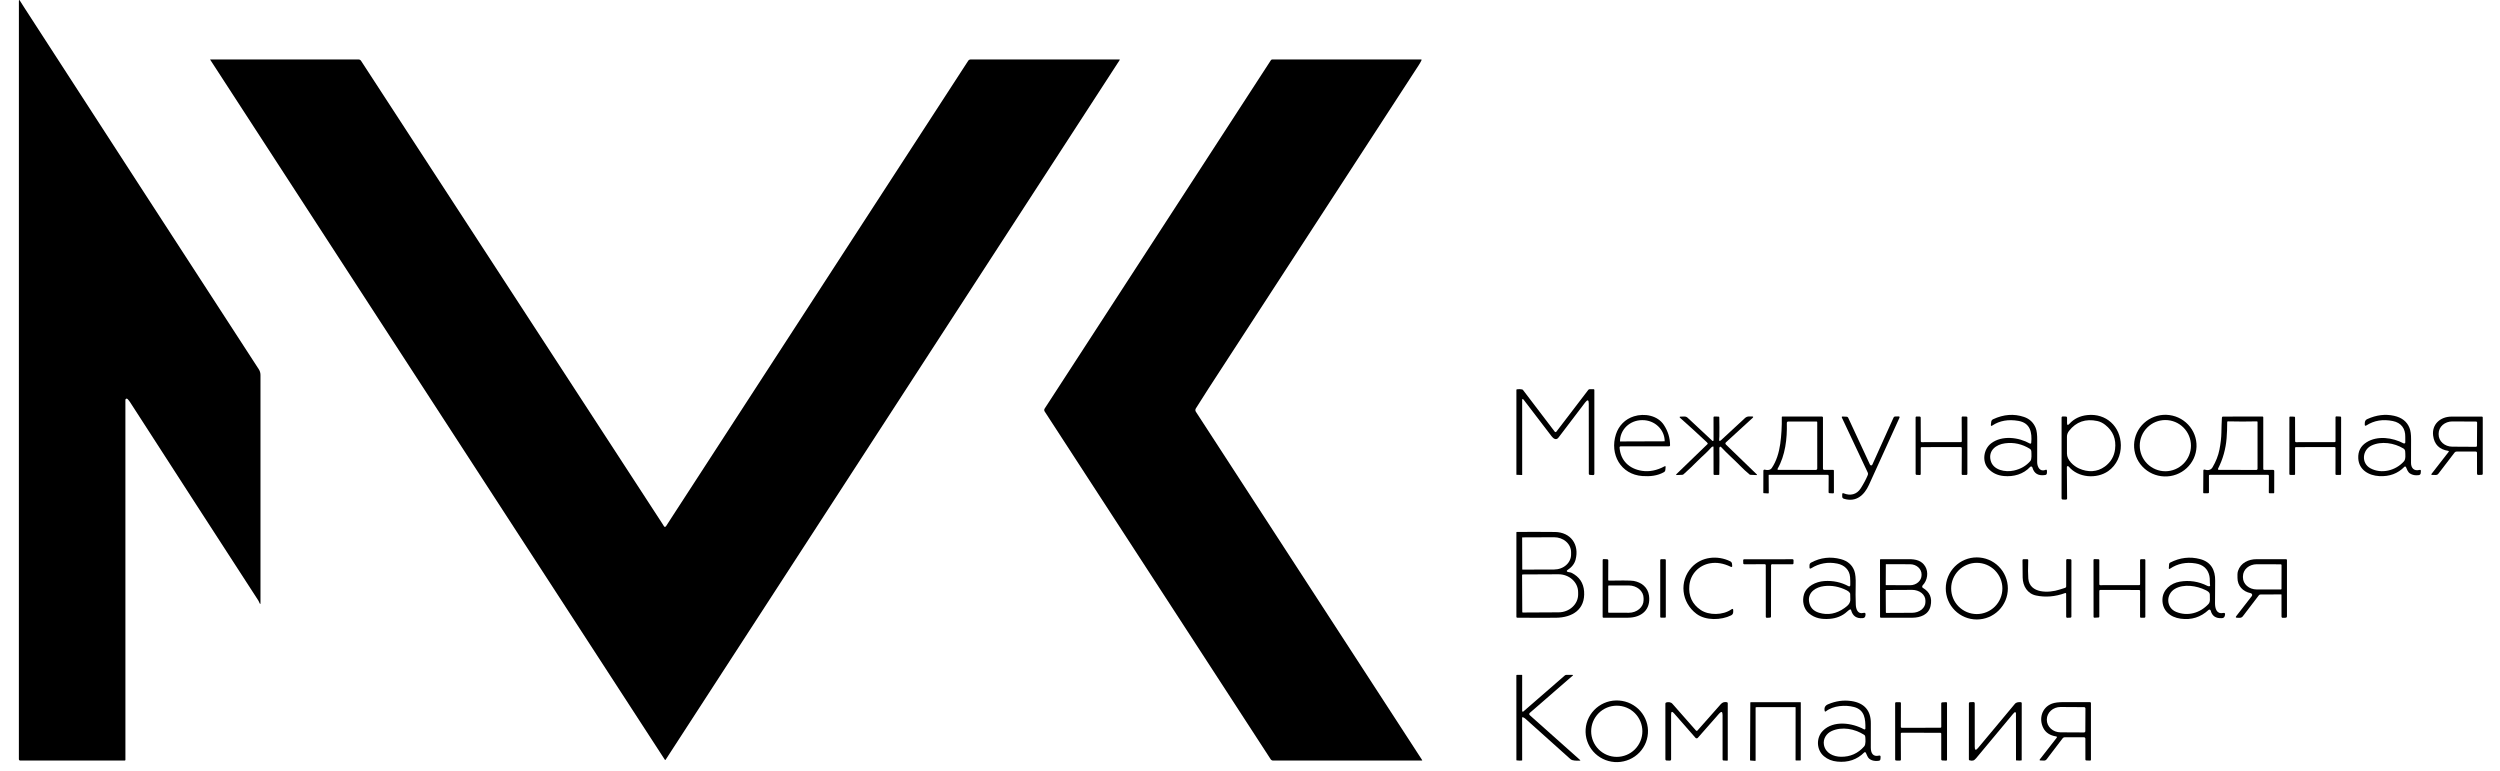 <?xml version="1.0" encoding="UTF-8"?> <svg xmlns="http://www.w3.org/2000/svg" width="120" height="37" viewBox="0 0 120 37" fill="none"><path d="M6.019 19.194L6.02 36.474C6.02 36.482 6.017 36.491 6.01 36.497C6.004 36.503 5.996 36.507 5.987 36.507L0.971 36.506C0.962 36.506 0.954 36.505 0.946 36.501C0.938 36.498 0.931 36.493 0.925 36.487C0.919 36.482 0.914 36.475 0.911 36.467C0.908 36.459 0.906 36.451 0.906 36.442L0.907 0.053C0.907 -0.012 0.924 -0.017 0.958 0.038C1.041 0.169 1.122 0.297 1.202 0.421C4.824 6.019 8.563 11.785 12.419 17.72C12.475 17.805 12.503 17.899 12.503 18.003C12.503 21.667 12.503 25.312 12.503 28.939C12.503 29.005 12.488 29.008 12.459 28.95C12.438 28.909 12.425 28.863 12.4 28.825C10.348 25.653 8.287 22.483 6.242 19.302C6.21 19.252 6.17 19.203 6.123 19.153C6.114 19.144 6.104 19.138 6.092 19.135C6.08 19.133 6.068 19.134 6.057 19.138C6.046 19.143 6.036 19.15 6.03 19.16C6.023 19.17 6.019 19.182 6.019 19.194Z" fill="black"></path><path d="M31.921 25.289C31.931 25.287 31.941 25.284 31.949 25.278C31.958 25.272 31.965 25.265 31.971 25.256C32.08 25.087 32.188 24.92 32.294 24.755C37.024 17.47 41.75 10.191 46.473 2.918C46.486 2.898 46.504 2.882 46.525 2.871C46.545 2.859 46.569 2.854 46.593 2.854L53.733 2.855C53.736 2.855 53.739 2.855 53.741 2.857C53.743 2.858 53.745 2.86 53.746 2.863C53.748 2.865 53.748 2.868 53.748 2.871C53.748 2.874 53.747 2.876 53.746 2.879L31.949 36.469C31.947 36.472 31.944 36.474 31.941 36.476C31.938 36.477 31.934 36.478 31.931 36.478C31.927 36.478 31.924 36.477 31.921 36.475C31.918 36.474 31.915 36.471 31.913 36.468L10.089 2.865C10.088 2.864 10.088 2.862 10.088 2.861C10.088 2.86 10.088 2.859 10.089 2.858C10.089 2.857 10.09 2.856 10.091 2.855C10.092 2.855 10.093 2.855 10.094 2.855L17.205 2.854C17.26 2.854 17.302 2.876 17.332 2.922C22.214 10.414 27.034 17.817 31.792 25.134C31.822 25.18 31.85 25.225 31.876 25.269C31.879 25.274 31.883 25.279 31.888 25.282C31.899 25.288 31.91 25.291 31.921 25.289Z" fill="black"></path><path d="M68.234 2.887C68.202 2.958 68.157 3.039 68.098 3.13C64.668 8.409 61.307 13.579 58.016 18.637C57.772 19.013 57.566 19.336 57.4 19.606C57.385 19.63 57.377 19.657 57.378 19.686C57.378 19.714 57.386 19.741 57.402 19.764L68.263 36.483C68.265 36.485 68.266 36.488 68.266 36.491C68.266 36.493 68.265 36.496 68.264 36.498C68.263 36.501 68.261 36.503 68.258 36.504C68.256 36.506 68.253 36.507 68.251 36.507H61.109C61.086 36.507 61.062 36.501 61.042 36.489C61.021 36.478 61.003 36.462 60.991 36.442L50.143 19.749C50.13 19.729 50.123 19.705 50.123 19.681C50.123 19.657 50.13 19.633 50.143 19.613L61.003 2.89C61.01 2.879 61.02 2.87 61.032 2.863C61.044 2.857 61.057 2.854 61.071 2.854L68.213 2.855C68.236 2.855 68.243 2.865 68.234 2.887Z" fill="black"></path><path d="M73.139 19.192C73.089 19.127 73.064 19.136 73.064 19.217L73.065 22.786C73.065 22.797 73.06 22.801 73.05 22.801L72.795 22.791C72.79 22.791 72.787 22.788 72.787 22.783V18.718C72.787 18.7 72.796 18.689 72.815 18.686C72.903 18.674 72.984 18.676 73.059 18.692C73.079 18.697 73.096 18.707 73.108 18.724L74.628 20.721C74.633 20.727 74.639 20.731 74.645 20.735C74.652 20.738 74.659 20.74 74.667 20.74C74.674 20.74 74.681 20.738 74.688 20.735C74.695 20.731 74.701 20.727 74.705 20.721L76.237 18.716C76.254 18.694 76.277 18.682 76.305 18.682L76.489 18.68C76.516 18.679 76.529 18.693 76.529 18.719L76.529 22.739C76.529 22.785 76.506 22.806 76.46 22.804L76.316 22.795C76.281 22.792 76.263 22.773 76.263 22.737L76.261 19.377C76.261 19.186 76.203 19.166 76.087 19.319C75.69 19.843 75.263 20.405 74.807 21.004C74.692 21.155 74.556 21.045 74.475 20.939C74.021 20.34 73.575 19.758 73.139 19.192Z" fill="black"></path><path d="M77.739 21.481C77.784 22.112 78.206 22.507 78.818 22.6C79.173 22.653 79.532 22.581 79.896 22.385C79.935 22.364 79.953 22.375 79.949 22.42L79.936 22.566C79.934 22.585 79.927 22.604 79.917 22.621C79.906 22.637 79.891 22.651 79.874 22.661C79.558 22.841 79.204 22.876 78.836 22.85C77.794 22.777 77.256 21.802 77.565 20.847C77.7 20.429 78.007 20.116 78.427 19.984C78.931 19.825 79.566 19.939 79.867 20.399C80.064 20.699 80.163 21.024 80.163 21.373C80.163 21.386 80.158 21.399 80.148 21.409C80.139 21.419 80.126 21.424 80.112 21.424H77.791C77.784 21.424 77.777 21.426 77.77 21.429C77.764 21.431 77.758 21.436 77.753 21.441C77.748 21.446 77.744 21.453 77.742 21.459C77.739 21.466 77.738 21.474 77.739 21.481ZM77.761 21.19L79.904 21.182C79.904 21.182 79.904 21.182 79.905 21.182C79.905 21.182 79.905 21.182 79.905 21.181V21.178C79.904 20.909 79.792 20.651 79.592 20.462C79.393 20.272 79.124 20.166 78.843 20.167H78.816C78.676 20.167 78.539 20.194 78.41 20.245C78.282 20.297 78.165 20.372 78.067 20.466C77.969 20.561 77.892 20.673 77.839 20.797C77.786 20.92 77.759 21.052 77.76 21.186V21.189C77.76 21.189 77.76 21.189 77.76 21.189C77.76 21.19 77.76 21.19 77.761 21.19Z" fill="black"></path><path d="M97.433 21.29C97.439 21.294 97.447 21.296 97.454 21.296C97.461 21.296 97.469 21.294 97.475 21.291C97.482 21.288 97.487 21.283 97.492 21.277C97.496 21.27 97.498 21.263 97.499 21.256C97.546 20.761 97.459 20.304 96.886 20.203C96.4 20.118 95.983 20.191 95.635 20.423C95.58 20.461 95.555 20.446 95.563 20.379C95.571 20.305 95.576 20.262 95.578 20.252C95.584 20.192 95.615 20.149 95.67 20.123C96.175 19.888 96.668 19.851 97.148 20.012C97.419 20.103 97.607 20.28 97.713 20.541C97.766 20.673 97.79 20.876 97.786 21.151C97.781 21.497 97.78 21.842 97.784 22.185C97.786 22.407 97.914 22.664 98.183 22.553C98.225 22.536 98.249 22.55 98.253 22.594C98.258 22.637 98.256 22.679 98.249 22.722C98.242 22.767 98.215 22.793 98.17 22.8C97.84 22.853 97.635 22.732 97.554 22.436C97.551 22.425 97.545 22.416 97.537 22.408C97.529 22.4 97.519 22.395 97.509 22.392C97.498 22.39 97.487 22.39 97.476 22.393C97.466 22.396 97.456 22.402 97.449 22.41C97.127 22.761 96.654 22.895 96.182 22.849C95.871 22.82 95.621 22.698 95.431 22.484C95.131 22.147 95.208 21.561 95.575 21.28C96.094 20.884 96.898 20.986 97.433 21.29ZM97.428 21.54C97.064 21.316 96.673 21.222 96.241 21.279C95.803 21.336 95.436 21.627 95.549 22.095C95.663 22.574 96.259 22.676 96.667 22.586C96.996 22.513 97.26 22.359 97.459 22.125C97.532 22.04 97.508 21.791 97.505 21.676C97.502 21.615 97.477 21.57 97.428 21.54Z" fill="black"></path><path d="M99.279 22.381C99.232 22.362 99.208 22.38 99.209 22.435C99.216 22.91 99.22 23.405 99.221 23.921C99.221 23.96 99.201 23.98 99.162 23.98L99.022 23.979C98.978 23.979 98.955 23.957 98.955 23.912L98.956 20.044C98.956 20.037 98.958 20.03 98.96 20.023C98.963 20.016 98.968 20.01 98.973 20.005C98.978 20 98.985 19.995 98.992 19.993C98.999 19.99 99.006 19.989 99.014 19.989L99.166 19.994C99.18 19.995 99.194 20.001 99.203 20.011C99.213 20.021 99.219 20.035 99.219 20.049L99.218 20.297C99.217 20.412 99.255 20.427 99.332 20.342C99.55 20.102 99.836 19.962 100.191 19.924C101.093 19.826 101.786 20.47 101.801 21.369C101.809 21.85 101.596 22.333 101.193 22.614C100.64 23 99.752 22.939 99.299 22.396C99.294 22.39 99.287 22.385 99.279 22.381ZM99.788 22.485C100.217 22.68 100.668 22.664 101.034 22.393C101.317 22.184 101.48 21.908 101.523 21.565C101.584 21.078 101.426 20.687 101.048 20.391C100.929 20.298 100.804 20.238 100.672 20.209C100.109 20.088 99.657 20.245 99.316 20.68C99.247 20.769 99.212 20.865 99.213 20.969C99.215 21.22 99.215 21.488 99.214 21.773C99.213 22.085 99.53 22.367 99.788 22.485Z" fill="black"></path><path d="M105.433 21.442C105.426 21.637 105.38 21.828 105.299 22.005C105.217 22.181 105.101 22.341 104.957 22.473C104.813 22.606 104.644 22.709 104.46 22.777C104.276 22.845 104.08 22.876 103.883 22.869C103.486 22.855 103.11 22.686 102.839 22.399C102.567 22.112 102.423 21.73 102.436 21.338C102.443 21.144 102.489 20.953 102.57 20.776C102.652 20.599 102.768 20.44 102.912 20.307C103.056 20.175 103.225 20.072 103.409 20.004C103.593 19.936 103.789 19.904 103.986 19.911C104.384 19.925 104.759 20.094 105.03 20.381C105.302 20.669 105.446 21.05 105.433 21.442ZM105.166 21.391C105.166 21.065 105.036 20.752 104.806 20.522C104.575 20.291 104.263 20.162 103.937 20.162C103.611 20.162 103.298 20.291 103.068 20.522C102.837 20.752 102.708 21.065 102.708 21.391C102.708 21.717 102.837 22.029 103.068 22.26C103.298 22.49 103.611 22.62 103.937 22.62C104.263 22.62 104.575 22.49 104.806 22.26C105.036 22.029 105.166 21.717 105.166 21.391Z" fill="black"></path><path d="M115.486 22.419C115.483 22.412 115.478 22.406 115.472 22.402C115.466 22.397 115.459 22.394 115.452 22.393C115.444 22.392 115.437 22.392 115.429 22.395C115.422 22.397 115.416 22.401 115.411 22.407C115.097 22.73 114.697 22.879 114.211 22.854C113.698 22.827 113.225 22.552 113.197 22.001C113.18 21.665 113.312 21.407 113.595 21.229C114.117 20.9 114.843 21.001 115.373 21.282C115.381 21.286 115.391 21.288 115.401 21.288C115.41 21.288 115.42 21.285 115.428 21.28C115.436 21.275 115.443 21.267 115.448 21.259C115.452 21.25 115.455 21.241 115.454 21.231C115.452 21.146 115.451 21.059 115.453 20.968C115.461 20.573 115.261 20.292 114.853 20.209C114.38 20.113 113.959 20.182 113.592 20.417C113.533 20.454 113.505 20.438 113.508 20.369L113.511 20.291C113.515 20.208 113.555 20.149 113.63 20.116C114.07 19.917 114.498 19.865 114.914 19.958C115.288 20.041 115.536 20.236 115.656 20.541C115.709 20.676 115.734 20.859 115.732 21.089C115.727 21.463 115.726 21.842 115.729 22.226C115.731 22.464 115.872 22.623 116.135 22.557C116.183 22.544 116.206 22.563 116.202 22.613L116.194 22.712C116.192 22.735 116.182 22.757 116.166 22.774C116.15 22.792 116.128 22.803 116.105 22.806C115.939 22.83 115.798 22.804 115.681 22.728C115.573 22.657 115.537 22.532 115.486 22.419ZM113.779 22.477C114.304 22.762 114.992 22.595 115.392 22.141C115.483 22.037 115.456 21.808 115.449 21.673C115.445 21.608 115.417 21.559 115.364 21.527C114.925 21.26 114.308 21.162 113.835 21.385C113.385 21.597 113.331 22.233 113.779 22.477Z" fill="black"></path><path d="M81.966 21.275C81.957 21.259 81.946 21.244 81.932 21.232C81.496 20.822 81.07 20.433 80.653 20.064C80.604 20.021 80.612 19.998 80.677 19.997L80.85 19.993C80.911 19.992 80.963 20.012 81.007 20.053L82.191 21.158C82.196 21.163 82.203 21.166 82.21 21.167C82.216 21.168 82.223 21.167 82.23 21.165C82.236 21.162 82.241 21.157 82.245 21.151C82.249 21.146 82.251 21.139 82.251 21.132L82.249 20.039C82.249 20.007 82.265 19.992 82.297 19.992L82.487 19.997C82.512 19.997 82.525 20.01 82.526 20.035C82.532 20.348 82.534 20.653 82.529 20.951C82.529 20.989 82.526 21.028 82.521 21.07C82.509 21.176 82.543 21.193 82.621 21.12L83.759 20.067C83.812 20.017 83.883 19.989 83.956 19.99L84.091 19.99C84.164 19.991 84.174 20.015 84.121 20.064L82.85 21.228C82.809 21.266 82.809 21.303 82.849 21.342L84.319 22.764C84.348 22.792 84.343 22.805 84.302 22.803L84.019 22.791C84.003 22.79 83.989 22.784 83.977 22.774C83.824 22.647 83.677 22.511 83.534 22.365C83.233 22.055 82.903 21.773 82.609 21.454C82.605 21.45 82.6 21.446 82.594 21.444C82.588 21.441 82.582 21.441 82.576 21.441C82.57 21.441 82.564 21.443 82.559 21.446C82.554 21.449 82.549 21.453 82.546 21.458C82.534 21.474 82.529 21.491 82.529 21.51C82.534 21.936 82.534 22.355 82.527 22.767C82.527 22.775 82.524 22.782 82.518 22.788C82.513 22.793 82.505 22.797 82.498 22.797H82.287C82.278 22.797 82.269 22.793 82.262 22.786C82.255 22.779 82.252 22.77 82.251 22.761C82.248 22.336 82.247 21.905 82.248 21.468C82.248 21.443 82.242 21.43 82.23 21.43C82.215 21.431 82.199 21.436 82.184 21.443C82.17 21.45 82.157 21.46 82.146 21.473C81.942 21.71 81.7 21.906 81.487 22.122C81.291 22.321 81.066 22.535 80.813 22.763C80.794 22.781 80.771 22.79 80.745 22.791L80.478 22.802C80.474 22.802 80.469 22.801 80.466 22.799C80.462 22.796 80.459 22.793 80.457 22.789C80.455 22.785 80.455 22.78 80.455 22.776C80.456 22.771 80.458 22.767 80.462 22.764L81.959 21.318C81.972 21.305 81.975 21.291 81.966 21.275Z" fill="black"></path><path d="M89.812 22.34C89.841 22.341 89.861 22.329 89.873 22.302C90.222 21.525 90.56 20.774 90.887 20.052C90.904 20.012 90.935 19.992 90.978 19.991L91.124 19.988C91.177 19.987 91.193 20.011 91.171 20.059C90.662 21.182 90.175 22.253 89.71 23.273C89.486 23.763 89.099 24.124 88.507 23.94C88.452 23.923 88.425 23.886 88.426 23.828L88.427 23.726C88.427 23.676 88.451 23.66 88.497 23.68C88.816 23.81 89.122 23.739 89.311 23.446C89.458 23.216 89.573 22.999 89.656 22.797C89.663 22.779 89.666 22.76 89.666 22.741C89.665 22.722 89.661 22.703 89.653 22.686L88.413 20.051C88.394 20.01 88.407 19.991 88.452 19.993L88.64 20.002C88.674 20.004 88.699 20.02 88.713 20.052L89.759 22.303C89.764 22.313 89.771 22.322 89.781 22.328C89.79 22.335 89.801 22.339 89.812 22.34Z" fill="black"></path><path d="M92.196 21.508L92.195 22.755C92.195 22.761 92.194 22.767 92.191 22.773C92.189 22.779 92.185 22.784 92.18 22.788C92.176 22.793 92.171 22.796 92.165 22.798C92.159 22.8 92.153 22.801 92.146 22.801L91.994 22.793C91.982 22.793 91.971 22.787 91.963 22.779C91.955 22.77 91.95 22.759 91.95 22.747L91.949 20.038C91.949 20.032 91.951 20.026 91.953 20.02C91.955 20.015 91.959 20.009 91.963 20.005C91.968 20.001 91.973 19.997 91.979 19.995C91.984 19.993 91.99 19.992 91.997 19.992L92.148 19.995C92.161 19.996 92.172 20.001 92.181 20.009C92.189 20.018 92.194 20.03 92.194 20.042L92.198 21.177C92.198 21.183 92.199 21.189 92.201 21.195C92.203 21.201 92.207 21.206 92.211 21.21C92.215 21.214 92.221 21.218 92.226 21.22C92.232 21.222 92.238 21.224 92.244 21.224L94.119 21.223C94.125 21.223 94.131 21.222 94.137 21.22C94.143 21.217 94.148 21.214 94.152 21.209C94.156 21.205 94.16 21.2 94.162 21.194C94.164 21.189 94.166 21.183 94.166 21.177L94.16 20.037C94.16 20.031 94.162 20.025 94.164 20.019C94.166 20.013 94.17 20.008 94.174 20.004C94.179 19.999 94.184 19.996 94.19 19.994C94.196 19.992 94.202 19.991 94.208 19.991L94.39 19.996C94.402 19.996 94.413 20.002 94.421 20.01C94.43 20.019 94.434 20.03 94.434 20.042L94.434 22.751C94.434 22.763 94.429 22.775 94.42 22.784C94.412 22.793 94.4 22.797 94.388 22.797H94.207C94.201 22.797 94.195 22.796 94.189 22.794C94.184 22.792 94.179 22.788 94.174 22.784C94.17 22.78 94.167 22.774 94.164 22.769C94.162 22.763 94.161 22.757 94.161 22.751L94.166 21.507C94.166 21.5 94.164 21.494 94.162 21.489C94.16 21.483 94.156 21.478 94.152 21.474C94.148 21.47 94.143 21.466 94.137 21.464C94.131 21.462 94.125 21.46 94.119 21.46L92.243 21.461C92.231 21.461 92.219 21.466 92.21 21.475C92.201 21.484 92.196 21.495 92.196 21.508Z" fill="black"></path><path d="M110.164 21.501L110.164 22.757C110.164 22.762 110.163 22.767 110.161 22.772C110.159 22.777 110.156 22.781 110.152 22.785C110.148 22.789 110.144 22.792 110.139 22.794C110.134 22.796 110.129 22.797 110.123 22.797L109.928 22.795C109.918 22.794 109.908 22.79 109.9 22.783C109.893 22.775 109.889 22.765 109.889 22.755L109.891 20.035C109.891 20.029 109.892 20.024 109.894 20.019C109.896 20.014 109.899 20.01 109.903 20.006C109.907 20.002 109.911 19.999 109.916 19.997C109.921 19.995 109.927 19.995 109.932 19.995L110.124 20C110.134 20 110.144 20.004 110.151 20.012C110.159 20.019 110.163 20.029 110.163 20.04L110.166 21.184C110.166 21.194 110.171 21.205 110.178 21.212C110.186 21.22 110.196 21.224 110.207 21.224L112.064 21.223C112.075 21.223 112.085 21.219 112.093 21.211C112.1 21.204 112.105 21.193 112.105 21.183V20.027C112.105 20.022 112.106 20.017 112.108 20.012C112.11 20.007 112.113 20.002 112.117 19.998C112.121 19.995 112.125 19.992 112.13 19.99C112.135 19.988 112.141 19.987 112.146 19.987L112.336 19.994C112.346 19.994 112.356 19.998 112.363 20.006C112.37 20.013 112.374 20.023 112.374 20.034L112.372 22.757C112.372 22.768 112.368 22.778 112.361 22.785C112.353 22.793 112.343 22.797 112.332 22.797L112.144 22.798C112.133 22.798 112.123 22.794 112.115 22.786C112.108 22.779 112.103 22.768 112.103 22.758L112.105 21.501C112.105 21.49 112.1 21.48 112.093 21.472C112.085 21.465 112.075 21.46 112.064 21.46L110.204 21.461C110.199 21.461 110.194 21.462 110.189 21.464C110.184 21.466 110.18 21.469 110.176 21.473C110.172 21.477 110.169 21.481 110.167 21.486C110.165 21.491 110.164 21.496 110.164 21.501Z" fill="black"></path><path d="M84.91 22.791C84.906 22.791 84.903 22.793 84.9 22.795C84.898 22.798 84.896 22.802 84.896 22.805L84.901 23.656C84.901 23.676 84.891 23.685 84.872 23.684L84.661 23.673C84.646 23.672 84.639 23.664 84.639 23.649L84.642 22.595C84.642 22.587 84.644 22.579 84.647 22.572C84.651 22.565 84.656 22.558 84.663 22.553C84.669 22.549 84.676 22.545 84.684 22.543C84.692 22.542 84.7 22.542 84.708 22.544C84.83 22.573 84.968 22.579 85.047 22.462C85.27 22.134 85.392 21.721 85.451 21.308C85.508 20.904 85.533 20.475 85.526 20.021C85.526 20.018 85.526 20.014 85.528 20.011C85.529 20.008 85.531 20.005 85.533 20.003C85.536 20 85.539 19.998 85.542 19.997C85.545 19.995 85.549 19.995 85.552 19.995L87.455 19.994C87.468 19.994 87.48 19.999 87.488 20.007C87.497 20.016 87.502 20.028 87.502 20.041L87.502 22.494C87.502 22.51 87.509 22.525 87.52 22.537C87.531 22.548 87.547 22.554 87.563 22.554L87.991 22.553C88.001 22.553 88.01 22.556 88.017 22.563C88.023 22.57 88.027 22.579 88.027 22.589L88.028 23.634C88.028 23.668 88.012 23.683 87.978 23.682L87.82 23.673C87.787 23.671 87.771 23.654 87.772 23.62L87.776 22.841C87.776 22.828 87.771 22.816 87.761 22.806C87.752 22.797 87.74 22.791 87.726 22.791H84.91ZM85.768 20.31C85.787 21.057 85.695 21.858 85.324 22.502C85.321 22.507 85.319 22.513 85.319 22.519C85.319 22.525 85.321 22.531 85.324 22.536C85.327 22.541 85.331 22.546 85.337 22.549C85.342 22.552 85.348 22.554 85.354 22.554L87.16 22.556C87.178 22.556 87.195 22.549 87.208 22.536C87.221 22.523 87.228 22.506 87.228 22.488L87.227 20.266C87.227 20.257 87.223 20.248 87.217 20.242C87.21 20.235 87.202 20.232 87.193 20.232L85.844 20.232C85.792 20.232 85.767 20.258 85.768 20.31Z" fill="black"></path><path d="M106.029 22.831L106.03 23.634C106.03 23.661 106.017 23.674 105.99 23.675L105.789 23.677C105.784 23.677 105.78 23.677 105.775 23.675C105.771 23.673 105.767 23.671 105.764 23.667C105.761 23.664 105.758 23.66 105.756 23.656C105.755 23.652 105.754 23.647 105.754 23.643L105.761 22.582C105.761 22.575 105.763 22.569 105.766 22.563C105.769 22.556 105.774 22.551 105.779 22.547C105.785 22.543 105.791 22.541 105.798 22.539C105.804 22.538 105.811 22.539 105.818 22.541C105.962 22.585 106.115 22.576 106.198 22.437C106.365 22.154 106.477 21.87 106.533 21.583C106.592 21.282 106.623 21.01 106.627 20.77C106.631 20.514 106.639 20.273 106.652 20.045C106.653 20.032 106.659 20.019 106.668 20.01C106.678 20.001 106.691 19.996 106.705 19.996L108.601 19.993C108.61 19.993 108.62 19.997 108.626 20.004C108.633 20.011 108.637 20.02 108.637 20.029L108.637 22.507C108.637 22.52 108.642 22.532 108.651 22.541C108.66 22.55 108.672 22.555 108.685 22.555H109.113C109.12 22.555 109.126 22.556 109.132 22.559C109.139 22.561 109.144 22.565 109.149 22.57C109.153 22.574 109.157 22.58 109.16 22.586C109.162 22.592 109.164 22.599 109.164 22.605L109.162 23.644C109.162 23.649 109.161 23.653 109.16 23.657C109.158 23.661 109.155 23.665 109.152 23.668C109.149 23.671 109.146 23.673 109.142 23.675C109.138 23.676 109.134 23.677 109.129 23.677L108.936 23.675C108.914 23.675 108.903 23.664 108.903 23.641L108.907 22.839C108.907 22.833 108.906 22.827 108.904 22.821C108.901 22.816 108.898 22.81 108.894 22.806C108.889 22.802 108.884 22.798 108.878 22.796C108.872 22.793 108.866 22.792 108.86 22.792L106.069 22.791C106.042 22.791 106.029 22.805 106.029 22.831ZM106.469 22.491C106.462 22.504 106.462 22.518 106.468 22.533C106.471 22.539 106.475 22.544 106.481 22.548C106.486 22.552 106.493 22.554 106.5 22.554L108.304 22.556C108.312 22.556 108.32 22.554 108.327 22.551C108.334 22.549 108.34 22.544 108.345 22.539C108.351 22.534 108.355 22.527 108.358 22.52C108.361 22.513 108.362 22.506 108.362 22.498L108.362 20.259C108.362 20.236 108.35 20.225 108.328 20.226C107.869 20.237 107.407 20.237 106.94 20.225C106.917 20.224 106.906 20.235 106.906 20.258C106.906 20.524 106.897 20.782 106.877 21.03C106.837 21.546 106.701 22.033 106.469 22.491Z" fill="black"></path><path d="M117.537 21.687C117.54 21.683 117.542 21.679 117.543 21.674C117.544 21.669 117.543 21.664 117.541 21.659C117.539 21.655 117.536 21.651 117.533 21.648C117.529 21.645 117.524 21.642 117.519 21.642C117.089 21.576 116.846 21.333 116.791 20.915C116.718 20.363 117.14 20.002 117.664 19.997C118.13 19.993 118.62 19.992 119.133 19.996C119.143 19.996 119.153 20 119.161 20.008C119.168 20.015 119.172 20.025 119.172 20.035V22.737C119.172 22.772 119.154 22.791 119.119 22.792L118.97 22.798C118.921 22.8 118.897 22.777 118.897 22.728L118.896 21.734C118.896 21.718 118.89 21.703 118.879 21.692C118.869 21.681 118.854 21.675 118.838 21.675L117.917 21.675C117.876 21.675 117.844 21.691 117.819 21.723L117.045 22.735C117.013 22.778 116.97 22.799 116.916 22.799L116.752 22.797C116.699 22.797 116.689 22.776 116.722 22.735L117.537 21.687ZM118.894 21.399L118.901 20.283C118.901 20.277 118.899 20.27 118.897 20.265C118.895 20.259 118.891 20.254 118.887 20.249C118.882 20.245 118.877 20.241 118.871 20.239C118.866 20.237 118.859 20.235 118.853 20.235L117.711 20.229C117.626 20.229 117.541 20.243 117.461 20.272C117.382 20.3 117.309 20.343 117.248 20.396C117.187 20.45 117.139 20.514 117.106 20.584C117.072 20.654 117.055 20.729 117.055 20.805V20.858C117.054 21.011 117.122 21.159 117.244 21.268C117.366 21.377 117.532 21.439 117.705 21.44L118.847 21.447C118.859 21.447 118.871 21.442 118.88 21.433C118.889 21.424 118.894 21.412 118.894 21.399Z" fill="black"></path><path d="M75.228 27.442C75.287 27.472 75.368 27.463 75.434 27.495C75.807 27.682 76.008 27.98 76.037 28.388C76.099 29.26 75.471 29.645 74.683 29.652C74.101 29.656 73.484 29.656 72.835 29.65C72.803 29.65 72.787 29.634 72.787 29.602V25.555C72.787 25.549 72.789 25.544 72.794 25.54C72.798 25.535 72.803 25.533 72.809 25.533C73.385 25.528 73.993 25.529 74.633 25.535C75.396 25.543 75.82 26.143 75.627 26.867C75.574 27.066 75.44 27.234 75.225 27.373C75.219 27.377 75.215 27.382 75.211 27.388C75.208 27.395 75.207 27.402 75.207 27.409C75.207 27.416 75.21 27.422 75.213 27.428C75.217 27.434 75.222 27.439 75.228 27.442ZM73.063 25.807L73.068 27.328C73.068 27.331 73.069 27.335 73.072 27.337C73.074 27.34 73.078 27.341 73.081 27.341L74.603 27.336C74.71 27.335 74.815 27.317 74.913 27.28C75.012 27.244 75.101 27.191 75.176 27.124C75.251 27.057 75.311 26.978 75.351 26.89C75.392 26.803 75.412 26.71 75.412 26.616V26.502C75.411 26.312 75.325 26.13 75.172 25.996C75.02 25.862 74.813 25.788 74.598 25.788L73.076 25.794C73.073 25.794 73.069 25.795 73.067 25.797C73.064 25.8 73.063 25.803 73.063 25.807ZM73.06 27.602L73.069 29.373C73.069 29.377 73.07 29.38 73.071 29.384C73.073 29.387 73.075 29.39 73.077 29.393C73.08 29.396 73.083 29.398 73.087 29.399C73.09 29.401 73.094 29.401 73.098 29.401L74.811 29.392C74.935 29.392 75.058 29.369 75.172 29.325C75.286 29.282 75.39 29.218 75.477 29.137C75.565 29.057 75.634 28.962 75.681 28.858C75.728 28.753 75.751 28.641 75.751 28.529L75.75 28.419C75.749 28.191 75.648 27.973 75.47 27.813C75.293 27.653 75.052 27.563 74.802 27.565L73.088 27.573C73.081 27.573 73.073 27.576 73.068 27.582C73.063 27.587 73.06 27.594 73.06 27.602Z" fill="black"></path><path d="M81.633 29.278C82.029 29.545 82.703 29.533 83.103 29.252C83.165 29.207 83.196 29.224 83.195 29.301L83.194 29.377C83.192 29.451 83.158 29.505 83.092 29.538C82.624 29.771 81.879 29.799 81.432 29.465C80.706 28.922 80.585 27.9 81.202 27.229C81.675 26.714 82.447 26.646 83.049 26.941C83.102 26.967 83.131 27.009 83.137 27.067L83.145 27.15C83.152 27.213 83.127 27.231 83.07 27.203C82.729 27.039 82.402 26.983 82.087 27.038C81.547 27.13 81.141 27.553 81.089 28.1C81.042 28.593 81.22 29 81.633 29.278Z" fill="black"></path><path d="M88.791 29.257C88.743 29.286 88.698 29.321 88.654 29.362C88.435 29.568 88.135 29.681 87.832 29.704C87.457 29.734 87.122 29.686 86.824 29.436C86.565 29.217 86.495 28.833 86.594 28.521C86.716 28.136 87.161 27.919 87.564 27.891C87.985 27.862 88.375 27.945 88.733 28.14C88.741 28.145 88.75 28.147 88.759 28.147C88.769 28.147 88.778 28.144 88.786 28.14C88.793 28.135 88.8 28.128 88.805 28.12C88.81 28.112 88.812 28.103 88.813 28.094C88.816 27.957 88.813 27.826 88.804 27.701C88.776 27.348 88.527 27.119 88.187 27.052C87.739 26.962 87.323 27.037 86.938 27.276C86.882 27.311 86.855 27.295 86.855 27.23L86.856 27.136C86.856 27.076 86.883 27.032 86.936 27.003C87.388 26.76 87.864 26.706 88.362 26.839C88.687 26.927 88.902 27.113 89.007 27.397C89.06 27.541 89.082 27.769 89.073 28.081C89.064 28.388 89.066 28.702 89.078 29.022C89.085 29.231 89.167 29.493 89.443 29.42C89.522 29.399 89.556 29.429 89.545 29.51L89.539 29.55C89.529 29.623 89.488 29.663 89.415 29.669C89.115 29.699 88.927 29.57 88.852 29.282C88.85 29.276 88.847 29.27 88.843 29.265C88.839 29.261 88.834 29.257 88.828 29.255C88.822 29.252 88.815 29.251 88.809 29.252C88.803 29.252 88.796 29.254 88.791 29.257ZM88.645 28.337C88.288 28.157 87.925 28.089 87.555 28.133C87.175 28.178 86.778 28.416 86.833 28.86C86.868 29.141 87.028 29.325 87.313 29.412C87.738 29.541 88.147 29.465 88.541 29.182C88.693 29.072 88.826 28.959 88.815 28.752C88.811 28.67 88.809 28.591 88.809 28.516C88.809 28.497 88.804 28.479 88.794 28.463C88.76 28.412 88.71 28.369 88.645 28.337Z" fill="black"></path><path d="M96.377 28.245C96.377 28.64 96.22 29.019 95.94 29.299C95.661 29.578 95.282 29.735 94.886 29.735C94.491 29.735 94.112 29.578 93.833 29.299C93.553 29.019 93.397 28.64 93.397 28.245C93.397 28.049 93.435 27.855 93.51 27.675C93.585 27.494 93.695 27.33 93.833 27.191C93.971 27.053 94.135 26.943 94.316 26.868C94.497 26.793 94.691 26.755 94.886 26.755C95.082 26.755 95.276 26.793 95.457 26.868C95.638 26.943 95.802 27.053 95.94 27.191C96.079 27.33 96.188 27.494 96.263 27.675C96.338 27.855 96.377 28.049 96.377 28.245ZM96.115 28.245C96.115 27.919 95.985 27.607 95.755 27.376C95.524 27.146 95.212 27.016 94.885 27.016C94.559 27.016 94.247 27.146 94.016 27.376C93.786 27.607 93.656 27.919 93.656 28.245C93.656 28.572 93.786 28.884 94.016 29.115C94.247 29.345 94.559 29.475 94.885 29.475C95.212 29.475 95.524 29.345 95.755 29.115C95.985 28.884 96.115 28.572 96.115 28.245Z" fill="black"></path><path d="M106.061 28.139C106.069 28.137 106.076 28.132 106.08 28.126C106.085 28.119 106.087 28.111 106.085 28.104C106.058 27.947 106.085 27.799 106.051 27.643C105.974 27.303 105.753 27.103 105.386 27.044C104.929 26.97 104.523 27.053 104.166 27.294C104.121 27.325 104.1 27.313 104.104 27.258L104.117 27.08C104.119 27.046 104.136 27.021 104.166 27.005C104.637 26.763 105.116 26.706 105.604 26.835C106.13 26.974 106.335 27.361 106.328 27.878C106.323 28.25 106.32 28.61 106.321 28.958C106.322 29.194 106.387 29.486 106.709 29.422C106.787 29.407 106.817 29.438 106.8 29.515C106.797 29.524 106.795 29.534 106.794 29.544C106.78 29.625 106.732 29.668 106.65 29.672C106.358 29.689 106.179 29.567 106.113 29.307C106.11 29.297 106.105 29.287 106.098 29.279C106.09 29.272 106.081 29.266 106.07 29.263C106.06 29.26 106.049 29.26 106.039 29.262C106.028 29.265 106.018 29.27 106.01 29.277C105.634 29.628 105.188 29.768 104.672 29.697C104.168 29.628 103.783 29.309 103.797 28.774C103.81 28.308 104.196 27.993 104.629 27.92C105.091 27.841 105.533 27.909 105.955 28.122C105.99 28.14 106.026 28.145 106.061 28.139ZM105.867 28.324C105.435 28.113 104.821 28.017 104.397 28.265C103.95 28.526 103.972 29.174 104.453 29.37C105.01 29.597 105.601 29.429 106.005 28.994C106.107 28.885 106.068 28.7 106.072 28.561C106.076 28.43 105.968 28.374 105.867 28.324Z" fill="black"></path><path d="M77.232 27.87C77.461 27.865 77.69 27.863 77.919 27.863C78.18 27.864 78.344 27.871 78.412 27.883C78.795 27.953 79.096 28.189 79.152 28.588C79.246 29.27 78.788 29.645 78.147 29.65C77.749 29.654 77.358 29.654 76.973 29.651C76.942 29.651 76.926 29.635 76.926 29.603L76.928 26.89C76.928 26.852 76.947 26.834 76.986 26.836L77.138 26.843C77.178 26.845 77.198 26.866 77.198 26.907L77.194 27.832C77.194 27.837 77.195 27.842 77.197 27.847C77.198 27.852 77.201 27.856 77.205 27.86C77.209 27.863 77.213 27.866 77.217 27.868C77.222 27.869 77.227 27.87 77.232 27.87ZM77.195 28.132L77.193 29.379C77.193 29.388 77.196 29.396 77.202 29.402C77.208 29.408 77.216 29.411 77.225 29.411L78.183 29.413C78.371 29.413 78.551 29.349 78.684 29.235C78.817 29.122 78.892 28.968 78.892 28.806V28.712C78.892 28.632 78.874 28.553 78.839 28.479C78.803 28.405 78.751 28.338 78.686 28.281C78.62 28.225 78.542 28.18 78.456 28.149C78.37 28.118 78.278 28.102 78.185 28.102L77.227 28.101C77.218 28.101 77.21 28.104 77.204 28.11C77.198 28.116 77.195 28.124 77.195 28.132Z" fill="black"></path><path d="M79.922 26.843H79.728C79.708 26.843 79.691 26.86 79.691 26.88V29.613C79.691 29.633 79.708 29.649 79.728 29.649H79.922C79.943 29.649 79.959 29.633 79.959 29.613V26.88C79.959 26.86 79.943 26.843 79.922 26.843Z" fill="black"></path><path d="M84.96 29.647L84.811 29.655C84.805 29.655 84.798 29.654 84.791 29.652C84.785 29.649 84.779 29.645 84.774 29.641C84.769 29.636 84.764 29.63 84.762 29.624C84.759 29.617 84.758 29.61 84.758 29.604L84.757 27.132C84.757 27.119 84.752 27.105 84.742 27.096C84.733 27.086 84.72 27.081 84.706 27.081L83.727 27.086C83.714 27.086 83.701 27.081 83.691 27.072C83.681 27.062 83.676 27.05 83.676 27.036L83.672 26.896C83.672 26.89 83.673 26.883 83.675 26.876C83.678 26.87 83.681 26.864 83.686 26.859C83.691 26.854 83.697 26.851 83.703 26.848C83.709 26.845 83.716 26.844 83.723 26.844L86.039 26.843C86.046 26.843 86.053 26.845 86.059 26.847C86.065 26.85 86.071 26.854 86.076 26.859C86.08 26.863 86.084 26.869 86.087 26.876C86.089 26.882 86.09 26.889 86.09 26.895L86.088 27.035C86.088 27.042 86.087 27.049 86.084 27.055C86.081 27.061 86.078 27.066 86.073 27.071C86.068 27.076 86.062 27.079 86.056 27.082C86.05 27.084 86.043 27.086 86.036 27.086L85.062 27.083C85.049 27.083 85.036 27.088 85.026 27.098C85.017 27.108 85.011 27.121 85.011 27.134L85.008 29.596C85.008 29.609 85.003 29.622 84.994 29.631C84.985 29.641 84.973 29.647 84.96 29.647Z" fill="black"></path><path d="M92.265 28.158C92.265 28.187 92.277 28.208 92.301 28.222C92.631 28.413 92.753 28.702 92.667 29.088C92.574 29.509 92.176 29.649 91.784 29.651C91.282 29.653 90.781 29.653 90.28 29.651C90.27 29.651 90.26 29.647 90.253 29.64C90.246 29.633 90.242 29.623 90.242 29.613L90.24 26.875C90.24 26.852 90.251 26.841 90.274 26.841C90.747 26.844 91.194 26.844 91.616 26.84C91.955 26.838 92.244 26.905 92.415 27.196C92.575 27.467 92.521 27.858 92.292 28.092C92.283 28.101 92.276 28.111 92.272 28.122C92.267 28.134 92.265 28.146 92.265 28.158ZM90.52 27.092L90.516 28.074C90.516 28.076 90.517 28.078 90.517 28.079C90.518 28.08 90.519 28.082 90.52 28.083C90.521 28.084 90.522 28.085 90.524 28.085C90.525 28.086 90.527 28.086 90.528 28.086L91.686 28.091C91.831 28.091 91.971 28.04 92.074 27.949C92.177 27.858 92.235 27.734 92.235 27.605V27.574C92.236 27.51 92.222 27.446 92.194 27.387C92.167 27.328 92.127 27.274 92.076 27.228C92.025 27.183 91.965 27.147 91.899 27.122C91.832 27.097 91.761 27.084 91.689 27.084L90.532 27.08C90.528 27.08 90.525 27.081 90.523 27.083C90.521 27.085 90.52 27.089 90.52 27.092ZM90.515 28.346L90.521 29.394C90.521 29.401 90.523 29.407 90.528 29.412C90.533 29.417 90.54 29.42 90.546 29.42L91.786 29.414C91.955 29.413 92.116 29.358 92.235 29.262C92.354 29.166 92.42 29.036 92.42 28.901V28.821C92.419 28.754 92.403 28.688 92.37 28.626C92.338 28.564 92.291 28.508 92.232 28.461C92.172 28.414 92.102 28.377 92.025 28.352C91.947 28.326 91.865 28.314 91.781 28.314L90.541 28.32C90.534 28.32 90.528 28.323 90.523 28.328C90.518 28.333 90.515 28.339 90.515 28.346Z" fill="black"></path><path d="M99.175 28.51C99.175 28.469 99.156 28.456 99.117 28.47C98.643 28.642 98.181 28.68 97.73 28.584C97.315 28.496 97.098 28.132 97.088 27.727C97.082 27.479 97.079 27.2 97.08 26.89C97.081 26.859 97.096 26.843 97.127 26.843L97.304 26.842C97.34 26.842 97.357 26.86 97.355 26.895C97.341 27.291 97.343 27.584 97.359 27.774C97.424 28.501 98.35 28.469 98.853 28.302C98.946 28.271 99.036 28.243 99.122 28.218C99.138 28.213 99.152 28.203 99.162 28.19C99.171 28.177 99.177 28.161 99.177 28.145L99.178 26.887C99.178 26.88 99.179 26.873 99.182 26.866C99.185 26.86 99.189 26.854 99.194 26.849C99.2 26.844 99.206 26.84 99.212 26.838C99.219 26.835 99.226 26.834 99.233 26.835L99.374 26.842C99.41 26.844 99.428 26.863 99.428 26.899L99.427 29.592C99.427 29.627 99.41 29.646 99.375 29.648L99.231 29.654C99.224 29.654 99.217 29.653 99.21 29.651C99.204 29.648 99.198 29.645 99.193 29.64C99.188 29.635 99.184 29.629 99.181 29.623C99.179 29.617 99.177 29.61 99.177 29.603L99.175 28.51Z" fill="black"></path><path d="M100.809 28.088L102.683 28.087C102.694 28.087 102.705 28.083 102.713 28.075C102.721 28.067 102.725 28.056 102.725 28.044L102.723 26.886C102.722 26.875 102.727 26.864 102.735 26.856C102.742 26.848 102.753 26.843 102.764 26.843L102.933 26.84C102.939 26.839 102.944 26.84 102.95 26.843C102.955 26.845 102.96 26.848 102.964 26.852C102.968 26.856 102.971 26.86 102.973 26.866C102.975 26.871 102.977 26.877 102.977 26.882L102.976 29.608C102.976 29.619 102.972 29.63 102.964 29.638C102.956 29.646 102.945 29.65 102.934 29.65L102.766 29.651C102.761 29.652 102.755 29.651 102.75 29.648C102.745 29.646 102.74 29.643 102.736 29.639C102.732 29.635 102.729 29.631 102.726 29.625C102.724 29.62 102.723 29.614 102.723 29.609L102.724 28.361C102.724 28.35 102.719 28.339 102.711 28.331C102.703 28.323 102.692 28.319 102.681 28.319L100.81 28.316C100.798 28.316 100.788 28.321 100.78 28.329C100.772 28.337 100.767 28.348 100.767 28.359V29.598C100.767 29.609 100.763 29.619 100.755 29.627C100.748 29.635 100.737 29.64 100.727 29.64L100.536 29.65C100.53 29.651 100.524 29.65 100.519 29.648C100.513 29.646 100.509 29.643 100.504 29.639C100.5 29.635 100.497 29.63 100.495 29.625C100.492 29.62 100.491 29.614 100.491 29.608L100.488 26.88C100.488 26.874 100.489 26.869 100.492 26.863C100.494 26.858 100.497 26.854 100.501 26.849C100.505 26.846 100.51 26.842 100.515 26.84C100.521 26.838 100.526 26.837 100.532 26.837L100.727 26.843C100.738 26.843 100.748 26.848 100.756 26.856C100.764 26.863 100.768 26.874 100.768 26.885L100.767 28.046C100.767 28.057 100.771 28.068 100.779 28.076C100.787 28.084 100.798 28.088 100.809 28.088Z" fill="black"></path><path d="M109.512 28.551C109.512 28.548 109.512 28.546 109.511 28.543C109.51 28.541 109.508 28.539 109.507 28.537C109.505 28.535 109.503 28.534 109.5 28.533C109.498 28.532 109.495 28.531 109.493 28.531L108.502 28.536C108.487 28.536 108.472 28.54 108.458 28.546C108.445 28.553 108.433 28.563 108.423 28.576L107.655 29.582C107.617 29.632 107.566 29.656 107.503 29.655L107.38 29.652C107.314 29.651 107.301 29.624 107.342 29.571L108.085 28.614C108.094 28.602 108.101 28.588 108.103 28.573C108.105 28.558 108.104 28.543 108.099 28.529C108.093 28.515 108.085 28.502 108.073 28.492C108.062 28.482 108.048 28.475 108.033 28.472C107.65 28.393 107.398 28.122 107.399 27.734C107.399 27.624 107.389 27.513 107.424 27.406C107.552 27.014 107.933 26.838 108.323 26.841C108.771 26.845 109.239 26.846 109.728 26.843C109.759 26.843 109.774 26.859 109.774 26.889L109.774 29.579C109.774 29.626 109.75 29.65 109.703 29.652L109.579 29.656C109.536 29.657 109.514 29.636 109.513 29.592L109.512 28.551ZM109.512 28.259L109.514 27.123C109.514 27.114 109.511 27.104 109.504 27.097C109.497 27.09 109.487 27.087 109.478 27.087L108.319 27.084C108.233 27.084 108.148 27.099 108.068 27.128C107.988 27.156 107.916 27.198 107.855 27.251C107.794 27.304 107.746 27.367 107.713 27.437C107.68 27.506 107.662 27.581 107.662 27.656V27.72C107.662 27.872 107.731 28.017 107.854 28.125C107.976 28.233 108.143 28.293 108.317 28.294L109.475 28.296C109.48 28.296 109.485 28.295 109.49 28.293C109.494 28.291 109.498 28.288 109.502 28.285C109.505 28.281 109.508 28.277 109.51 28.273C109.511 28.268 109.512 28.264 109.512 28.259Z" fill="black"></path><path d="M73.121 34.152L75.112 32.422C75.134 32.403 75.16 32.394 75.189 32.394L75.472 32.395C75.512 32.395 75.517 32.408 75.486 32.434L73.439 34.21C73.391 34.252 73.39 34.294 73.438 34.337L75.844 36.48C75.868 36.501 75.864 36.511 75.832 36.511C75.699 36.511 75.486 36.531 75.379 36.435C74.613 35.75 73.89 35.102 73.209 34.49C73.175 34.46 73.137 34.439 73.095 34.427C73.091 34.425 73.087 34.425 73.083 34.426C73.079 34.427 73.076 34.428 73.073 34.431C73.069 34.433 73.067 34.436 73.065 34.44C73.063 34.443 73.062 34.447 73.062 34.451L73.064 36.493C73.064 36.499 73.062 36.502 73.056 36.503C72.99 36.514 72.904 36.512 72.798 36.498C72.79 36.496 72.787 36.492 72.787 36.485L72.785 32.422C72.785 32.404 72.794 32.395 72.812 32.395L73.048 32.393C73.058 32.393 73.064 32.398 73.064 32.409L73.063 34.126C73.063 34.132 73.065 34.139 73.068 34.145C73.072 34.15 73.077 34.155 73.083 34.158C73.09 34.16 73.096 34.161 73.103 34.16C73.11 34.159 73.116 34.157 73.121 34.152Z" fill="black"></path><path d="M79.103 35.062C79.108 35.256 79.074 35.45 79.004 35.631C78.933 35.813 78.827 35.979 78.692 36.12C78.556 36.261 78.394 36.374 78.214 36.453C78.034 36.532 77.841 36.575 77.644 36.581C77.448 36.586 77.252 36.553 77.068 36.483C76.885 36.413 76.717 36.309 76.574 36.175C76.431 36.041 76.317 35.881 76.237 35.704C76.157 35.526 76.113 35.335 76.108 35.14C76.103 34.946 76.136 34.753 76.207 34.571C76.278 34.39 76.384 34.224 76.519 34.083C76.655 33.942 76.817 33.828 76.996 33.749C77.176 33.67 77.37 33.627 77.567 33.622C77.763 33.617 77.959 33.65 78.143 33.719C78.326 33.789 78.494 33.894 78.637 34.027C78.779 34.161 78.894 34.321 78.974 34.499C79.054 34.676 79.098 34.868 79.103 35.062ZM78.834 35.101C78.834 34.775 78.704 34.463 78.474 34.232C78.243 34.002 77.931 33.873 77.605 33.873C77.279 33.873 76.966 34.002 76.736 34.232C76.506 34.463 76.376 34.775 76.376 35.101C76.376 35.427 76.506 35.739 76.736 35.97C76.966 36.2 77.279 36.33 77.605 36.33C77.931 36.33 78.243 36.2 78.474 35.97C78.704 35.739 78.834 35.427 78.834 35.101Z" fill="black"></path><path d="M89.559 36.13C89.556 36.123 89.551 36.117 89.544 36.113C89.538 36.109 89.531 36.106 89.523 36.105C89.516 36.103 89.508 36.104 89.501 36.106C89.494 36.109 89.487 36.113 89.482 36.118C89.14 36.461 88.709 36.608 88.188 36.557C87.939 36.533 87.725 36.447 87.549 36.299C87.184 35.992 87.166 35.411 87.499 35.076C88.004 34.568 88.896 34.691 89.473 35.008C89.48 35.012 89.487 35.014 89.495 35.014C89.503 35.014 89.51 35.012 89.517 35.008C89.523 35.004 89.529 34.999 89.533 34.992C89.537 34.986 89.539 34.978 89.539 34.971C89.546 34.519 89.509 34.073 88.991 33.936C88.58 33.827 87.996 33.863 87.638 34.148C87.634 34.151 87.629 34.153 87.623 34.154C87.618 34.155 87.612 34.155 87.607 34.153C87.602 34.151 87.597 34.148 87.594 34.144C87.59 34.14 87.588 34.135 87.586 34.13C87.55 33.976 87.602 33.868 87.743 33.807C88.118 33.646 88.493 33.594 88.87 33.651C89.486 33.743 89.808 34.108 89.8 34.726C89.795 35.098 89.795 35.488 89.799 35.894C89.802 36.143 89.899 36.338 90.19 36.269C90.245 36.256 90.27 36.277 90.268 36.334L90.262 36.427C90.26 36.48 90.232 36.51 90.18 36.517C89.966 36.547 89.716 36.502 89.628 36.281C89.608 36.23 89.585 36.179 89.559 36.13ZM87.925 35.087C87.665 35.201 87.496 35.47 87.549 35.756C87.624 36.151 88.002 36.321 88.369 36.325C88.814 36.33 89.184 36.164 89.48 35.828C89.567 35.727 89.541 35.495 89.534 35.37C89.533 35.349 89.527 35.329 89.517 35.311C89.506 35.294 89.492 35.279 89.474 35.268C89.016 34.978 88.419 34.868 87.925 35.087Z" fill="black"></path><path d="M80.213 34.292V36.445C80.213 36.488 80.191 36.51 80.147 36.509L80.002 36.505C79.96 36.504 79.939 36.482 79.939 36.44L79.938 33.776C79.938 33.747 79.951 33.728 79.978 33.719C80.079 33.686 80.204 33.698 80.278 33.784C80.67 34.236 81.046 34.663 81.406 35.065C81.411 35.07 81.417 35.074 81.423 35.077C81.429 35.08 81.436 35.081 81.443 35.081C81.45 35.081 81.456 35.08 81.463 35.077C81.469 35.074 81.474 35.07 81.479 35.064C81.875 34.615 82.248 34.194 82.596 33.802C82.675 33.712 82.774 33.68 82.893 33.706C82.904 33.708 82.914 33.714 82.921 33.722C82.928 33.731 82.932 33.742 82.932 33.754L82.933 36.483C82.933 36.504 82.923 36.513 82.903 36.512L82.724 36.503C82.698 36.501 82.684 36.487 82.684 36.46L82.683 34.322C82.683 34.15 82.626 34.129 82.513 34.258L81.495 35.416C81.488 35.424 81.479 35.43 81.47 35.434C81.46 35.439 81.45 35.441 81.439 35.441C81.429 35.441 81.419 35.438 81.409 35.434C81.4 35.43 81.391 35.423 81.384 35.416L80.353 34.239C80.26 34.133 80.213 34.15 80.213 34.292Z" fill="black"></path><path d="M84.269 33.967V36.499C84.269 36.502 84.269 36.505 84.267 36.508C84.266 36.511 84.264 36.514 84.262 36.516C84.26 36.518 84.257 36.52 84.254 36.521C84.251 36.522 84.248 36.522 84.245 36.522L84.023 36.506C84.017 36.506 84.012 36.503 84.008 36.499C84.004 36.495 84.002 36.489 84.002 36.483L84.015 33.729C84.015 33.723 84.017 33.717 84.021 33.713C84.025 33.709 84.031 33.706 84.037 33.706L86.415 33.704C86.418 33.704 86.421 33.705 86.424 33.706C86.426 33.707 86.429 33.709 86.431 33.711C86.433 33.713 86.435 33.715 86.436 33.718C86.437 33.721 86.438 33.724 86.438 33.727L86.437 36.481C86.437 36.487 86.435 36.493 86.43 36.497C86.426 36.502 86.42 36.504 86.414 36.504L86.209 36.503C86.203 36.503 86.198 36.501 86.193 36.497C86.189 36.492 86.187 36.487 86.187 36.481L86.189 33.963C86.189 33.957 86.187 33.952 86.183 33.947C86.178 33.943 86.173 33.941 86.167 33.941L84.292 33.944C84.286 33.944 84.28 33.946 84.276 33.951C84.272 33.955 84.269 33.961 84.269 33.967Z" fill="black"></path><path d="M91.239 35.215L91.244 36.464C91.244 36.469 91.243 36.475 91.241 36.481C91.238 36.486 91.235 36.491 91.231 36.495C91.227 36.5 91.222 36.503 91.216 36.505C91.21 36.507 91.205 36.508 91.199 36.508L91.013 36.507C91.001 36.507 90.99 36.502 90.981 36.494C90.973 36.486 90.968 36.474 90.968 36.462L90.967 33.752C90.967 33.74 90.971 33.729 90.98 33.721C90.988 33.712 90.999 33.708 91.011 33.707L91.199 33.705C91.205 33.705 91.21 33.706 91.216 33.709C91.222 33.711 91.227 33.714 91.231 33.718C91.235 33.722 91.238 33.727 91.241 33.733C91.243 33.738 91.244 33.744 91.244 33.75L91.241 34.889C91.241 34.895 91.242 34.901 91.244 34.906C91.246 34.912 91.25 34.917 91.254 34.921C91.258 34.925 91.263 34.928 91.269 34.931C91.274 34.933 91.28 34.934 91.286 34.934L93.136 34.932C93.142 34.932 93.148 34.931 93.153 34.929C93.159 34.927 93.164 34.923 93.168 34.919C93.172 34.915 93.175 34.91 93.178 34.905C93.18 34.899 93.181 34.893 93.181 34.888L93.179 33.759C93.179 33.748 93.183 33.737 93.191 33.728C93.199 33.72 93.21 33.715 93.221 33.714L93.41 33.703C93.416 33.703 93.422 33.704 93.428 33.706C93.433 33.708 93.439 33.711 93.443 33.715C93.448 33.72 93.451 33.725 93.454 33.73C93.456 33.736 93.457 33.742 93.457 33.748L93.457 36.466C93.457 36.472 93.455 36.478 93.453 36.484C93.451 36.489 93.447 36.494 93.443 36.498C93.438 36.502 93.433 36.506 93.427 36.508C93.422 36.51 93.416 36.511 93.41 36.51L93.223 36.501C93.212 36.5 93.201 36.495 93.193 36.487C93.185 36.479 93.18 36.468 93.18 36.456L93.18 35.219C93.18 35.207 93.175 35.195 93.166 35.187C93.158 35.178 93.147 35.174 93.135 35.174L91.284 35.171C91.272 35.171 91.26 35.175 91.252 35.184C91.243 35.192 91.239 35.203 91.239 35.215Z" fill="black"></path><path d="M96.692 34.197C96.667 34.221 96.643 34.247 96.618 34.276C95.989 35.035 95.4 35.742 94.853 36.396C94.75 36.519 94.679 36.532 94.537 36.495C94.528 36.493 94.52 36.488 94.515 36.481C94.509 36.473 94.506 36.464 94.506 36.454L94.507 33.765C94.507 33.727 94.526 33.707 94.564 33.705L94.714 33.699C94.763 33.697 94.787 33.72 94.787 33.769L94.788 35.852C94.788 36.012 94.839 36.031 94.942 35.908C95.493 35.249 96.084 34.542 96.715 33.785C96.782 33.705 96.9 33.695 96.997 33.704C97.027 33.707 97.043 33.724 97.043 33.755L97.041 36.493C97.041 36.495 97.04 36.497 97.038 36.498C96.986 36.511 96.898 36.511 96.775 36.499C96.77 36.499 96.768 36.496 96.768 36.492L96.766 34.228C96.766 34.22 96.763 34.212 96.759 34.205C96.754 34.197 96.747 34.192 96.74 34.188C96.732 34.185 96.723 34.184 96.715 34.186C96.706 34.187 96.698 34.191 96.692 34.197Z" fill="black"></path><path d="M98.724 35.409C98.728 35.404 98.731 35.397 98.731 35.391C98.732 35.385 98.731 35.378 98.729 35.372C98.727 35.366 98.723 35.361 98.718 35.357C98.713 35.353 98.707 35.35 98.7 35.349C98.401 35.304 98.194 35.169 98.079 34.944C97.855 34.507 98.005 33.964 98.487 33.777C98.623 33.724 98.822 33.699 99.083 33.702C99.497 33.706 99.908 33.707 100.316 33.703C100.323 33.703 100.329 33.704 100.335 33.706C100.341 33.709 100.347 33.712 100.351 33.717C100.356 33.721 100.359 33.727 100.362 33.733C100.364 33.739 100.365 33.745 100.365 33.751V36.462C100.365 36.493 100.35 36.509 100.318 36.508L100.142 36.502C100.113 36.501 100.099 36.486 100.099 36.458L100.098 35.453C100.098 35.436 100.091 35.42 100.079 35.408C100.067 35.396 100.05 35.389 100.033 35.389H99.115C99.068 35.389 99.031 35.408 99.002 35.445L98.236 36.449C98.221 36.468 98.202 36.484 98.18 36.494C98.158 36.504 98.134 36.509 98.11 36.508L97.941 36.502C97.897 36.5 97.889 36.482 97.915 36.447L98.724 35.409ZM100.096 35.094L100.101 34.007C100.101 33.99 100.095 33.974 100.083 33.962C100.071 33.95 100.055 33.943 100.038 33.943L98.905 33.936C98.819 33.936 98.734 33.951 98.655 33.981C98.575 34.011 98.502 34.054 98.442 34.11C98.38 34.165 98.332 34.231 98.299 34.304C98.265 34.377 98.248 34.455 98.248 34.534V34.548C98.247 34.708 98.315 34.861 98.437 34.974C98.559 35.087 98.725 35.151 98.899 35.152L100.032 35.158C100.04 35.158 100.049 35.157 100.056 35.154C100.064 35.15 100.071 35.146 100.077 35.14C100.083 35.134 100.088 35.127 100.091 35.119C100.094 35.111 100.096 35.103 100.096 35.094Z" fill="black"></path></svg> 